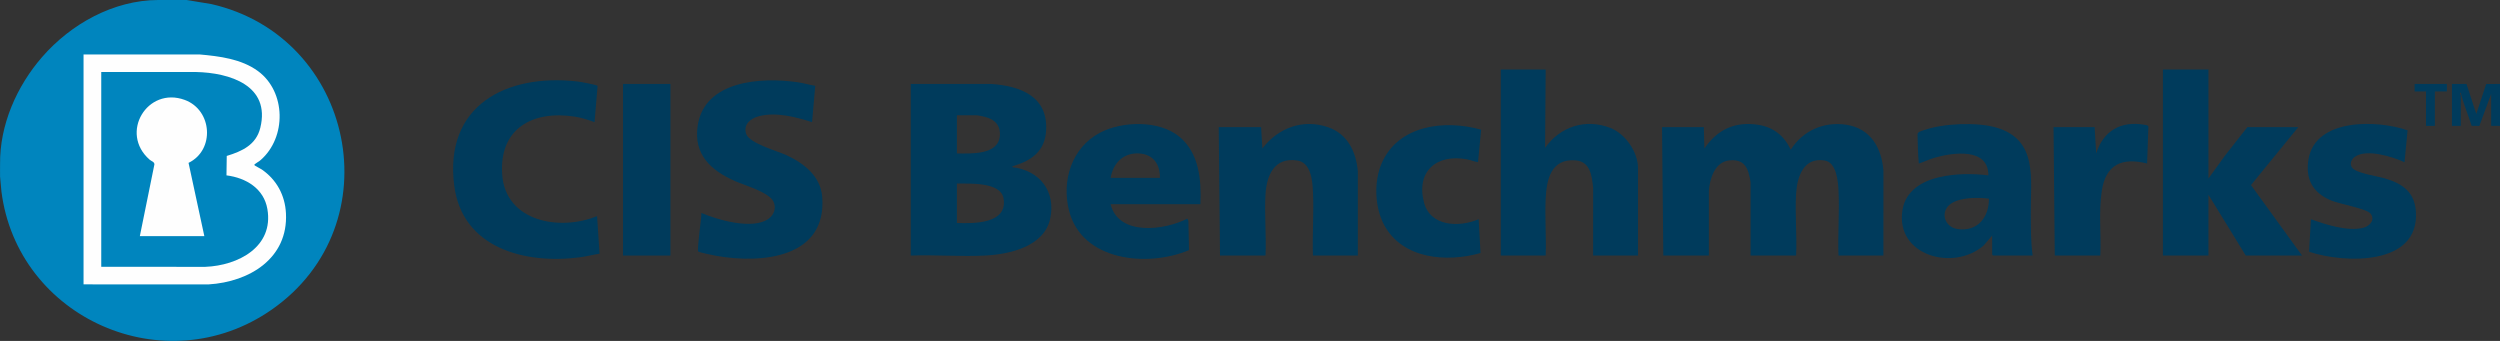 <svg width="110" height="15" viewBox="0 0 110 15" fill="none" xmlns="http://www.w3.org/2000/svg"><rect x="0" y="0" width="110" height="15" fill="#333333" stroke="none"/><defs><symbol id="content" viewBox="0 0 110 15" preserveAspectRatio="xMidYMid meet"><g clip-path="url(#a)"><path id="NoColourRemove" d="M8.212 0L9.297 0.179C15.602 1.613 17.318 9.881 11.96 13.621C7.262 16.9 0.762 13.999 0.062 8.416L0.003 7.772C0.009 7.589 -0.006 7.403 0.003 7.221C-0.016 5.503 0.731 3.799 1.853 2.509C3.115 1.057 4.995 0.006 6.96 0H8.212H8.212Z" fill="#0085BE"/><path d="M110 5.539H109.611V4.134L109.091 5.541L108.752 5.536C108.602 5.047 108.389 4.578 108.275 4.079C108.201 4.084 108.275 4.187 108.275 4.203V5.539H107.885V3.693H108.525L108.957 5.016L109.392 3.697L110 3.693V5.539Z" fill="#003B5C"/><path d="M82.87 11.245H80.894C80.858 10.304 80.941 9.329 80.895 8.391C80.875 7.983 80.81 7.15 80.289 7.062C79.353 6.905 79.072 7.786 79.028 8.529C78.976 9.416 79.07 10.353 79.029 11.245H77.026V8.034C77.026 7.955 76.957 7.668 76.929 7.579C76.797 7.164 76.53 7.012 76.094 7.056C75.453 7.121 75.23 7.855 75.19 8.393V11.245H73.186L73.13 5.595H74.967L74.995 6.532C75.562 5.698 76.345 5.332 77.366 5.492C78.038 5.598 78.511 5.983 78.793 6.587C79.321 5.751 80.245 5.337 81.238 5.489C82.309 5.652 82.792 6.508 82.871 7.509L82.87 11.245H82.87Z" fill="#003B5C"/><path d="M68.01 3.059L67.983 6.504C68.645 5.571 69.763 5.202 70.856 5.629C71.518 5.887 72.073 6.692 72.073 7.4V11.245H70.097L70.098 8.253C70.037 7.717 69.975 7.1 69.305 7.054C68.24 6.981 68.049 7.906 68.009 8.749C67.97 9.57 68.04 10.421 68.01 11.245H66.034V3.059H68.01Z" fill="#003B5C"/><path d="M97.172 3.059V7.855L97.885 6.865L98.883 5.595H101.123L99.043 8.144L101.29 11.245H98.814L97.172 8.571V11.245H95.168V3.059H97.172Z" fill="#003B5C"/><path d="M35.871 3.776L35.731 5.374C35.008 5.146 34.149 4.917 33.394 5.113C33.028 5.207 32.694 5.474 32.831 5.891C32.969 6.308 34.213 6.646 34.61 6.83C35.383 7.19 36.109 7.758 36.178 8.667C36.382 11.341 33.54 11.613 31.529 11.259C31.41 11.238 30.779 11.111 30.723 11.066C30.656 11.013 30.871 9.571 30.862 9.371C31.591 9.681 33.116 10.119 33.81 9.631C34.054 9.459 34.162 9.164 34.039 8.884C33.854 8.46 32.769 8.157 32.346 7.971C31.274 7.497 30.509 6.797 30.698 5.53C30.995 3.541 33.483 3.389 35.074 3.615C35.343 3.653 35.604 3.731 35.871 3.776V3.776Z" fill="#003B5C"/><path d="M26.295 3.78L26.159 5.374C25.881 5.274 25.597 5.181 25.303 5.134C23.439 4.839 21.956 5.654 22.096 7.677C22.24 9.759 24.637 10.182 26.271 9.508L26.381 11.161C26.087 11.208 25.797 11.285 25.502 11.323C23.086 11.633 20.341 10.919 19.986 8.168C19.534 4.663 22.252 3.223 25.418 3.586C25.529 3.599 26.263 3.731 26.294 3.779L26.295 3.78Z" fill="#003B5C"/><path d="M59.746 11.245H57.77C57.737 10.321 57.815 9.366 57.771 8.446C57.748 7.962 57.691 7.155 57.082 7.062C56.069 6.906 55.732 7.712 55.682 8.556C55.631 9.434 55.723 10.362 55.683 11.245H53.68L53.624 5.595H55.488L55.544 6.532C56.233 5.628 57.333 5.211 58.445 5.601C59.301 5.902 59.669 6.683 59.745 7.538V11.245H59.746Z" fill="#003B5C"/><path d="M105.934 5.736L105.798 7.138C105.271 6.893 104.131 6.539 103.619 6.895C103.461 7.004 103.371 7.2 103.489 7.373C103.656 7.62 104.611 7.754 104.929 7.848C105.702 8.075 106.239 8.442 106.299 9.302C106.466 11.703 103.169 11.599 101.599 11.077L101.68 9.646C102.326 9.878 103.309 10.201 103.991 10.02C104.276 9.944 104.527 9.66 104.296 9.391C104.113 9.179 102.954 8.975 102.599 8.833C101.768 8.499 101.422 7.886 101.576 6.994C101.889 5.191 104.605 5.268 105.934 5.736Z" fill="#003B5C"/><path d="M65.17 5.707L65.033 7.138C64.864 7.109 64.706 7.039 64.538 7.008C63.201 6.766 62.305 7.541 62.654 8.902C62.928 9.973 64.203 10.013 65.061 9.646L65.143 11.133C63.657 11.556 61.72 11.402 60.91 9.913C60.483 9.128 60.442 7.991 60.798 7.175C61.532 5.497 63.571 5.255 65.17 5.707V5.707Z" fill="#003B5C"/><path d="M29.499 3.693H27.412V11.244H29.499V3.693Z" fill="#003B5C"/><path d="M92.163 5.595L92.233 6.753C92.541 5.755 93.324 5.304 94.368 5.492C94.431 5.503 94.525 5.508 94.529 5.581L94.473 7.193C93.352 6.916 92.655 7.242 92.478 8.4C92.337 9.321 92.453 10.313 92.414 11.245H90.41L90.355 5.595H92.163Z" fill="#003B5C"/><path d="M107.663 3.693V4.024H107.134V5.539H106.744V4.024H106.243V3.693H107.663Z" fill="#003B5C"/><path d="M3.676 2.398L8.783 2.396C9.665 2.474 10.624 2.594 11.354 3.13C12.59 4.04 12.611 6.047 11.468 7.042C11.436 7.089 11.17 7.221 11.189 7.262C11.203 7.292 11.462 7.417 11.52 7.458C12.174 7.912 12.54 8.589 12.582 9.383C12.686 11.363 10.977 12.407 9.173 12.514L3.676 12.512V2.398Z" fill="#FEFEFE"/><path d="M44.553 7.359C44.544 7.286 44.554 7.315 44.594 7.303C45.394 7.064 45.976 6.646 46.029 5.748C46.118 4.233 44.895 3.781 43.594 3.692L40.073 3.693V11.245C41.151 11.205 42.268 11.297 43.342 11.244C44.427 11.191 45.947 10.846 46.209 9.619C46.464 8.425 45.751 7.5 44.553 7.358L44.553 7.359ZM42.104 5.071H42.953C43.023 5.071 43.246 5.119 43.328 5.14C43.769 5.248 44.038 5.519 43.992 5.991C43.912 6.827 42.717 6.756 42.104 6.752V5.071ZM42.104 9.811V8.075C42.655 8.084 44.031 7.995 44.156 8.729C44.349 9.852 42.849 9.839 42.104 9.811Z" fill="#003B5C"/><path d="M89.354 9.411C89.338 7.905 89.693 6.157 87.844 5.615C86.982 5.362 85.507 5.427 84.656 5.725C84.561 5.758 84.368 5.801 84.371 5.91C84.383 6.337 84.387 6.768 84.428 7.194C84.666 7.12 84.888 7.007 85.13 6.938C85.933 6.709 87.497 6.486 87.488 7.717C86.792 7.628 86.038 7.637 85.351 7.791C84.56 7.968 83.841 8.396 83.707 9.25C83.394 11.256 85.96 11.95 87.279 10.803L87.656 10.363V11.203C87.656 11.206 87.694 11.245 87.697 11.245H89.436C89.35 10.636 89.361 10.024 89.354 9.411ZM86.146 10.08C85.533 9.997 85.347 9.284 85.856 8.952C86.272 8.679 87.033 8.678 87.513 8.741C87.519 9.552 87.022 10.198 86.146 10.08Z" fill="#003B5C"/><path d="M51.884 6.009C50.998 5.283 49.383 5.323 48.402 5.838C47.153 6.493 46.704 7.947 47.037 9.266C47.601 11.495 50.497 11.774 52.317 11.005L52.289 9.713L52.245 9.618C51.238 10.135 49.221 10.402 48.865 8.984H52.817C52.864 7.922 52.768 6.732 51.884 6.009H51.884ZM51.036 7.827H48.866C48.977 7.185 49.418 6.719 50.105 6.751C50.738 6.78 51.049 7.23 51.036 7.827Z" fill="#003B5C"/><path d="M4.455 3.169L8.616 3.168C10.11 3.199 11.91 3.759 11.454 5.622C11.271 6.37 10.659 6.652 9.977 6.861L9.965 7.716C10.826 7.825 11.61 8.296 11.765 9.199C12.052 10.861 10.48 11.685 9.033 11.741L4.455 11.74V3.169H4.455Z" fill="#0085BE"/><path d="M6.153 10.39L6.794 7.233C6.795 7.119 6.659 7.092 6.585 7.027C5.239 5.854 6.482 3.791 8.128 4.396C9.347 4.844 9.46 6.603 8.296 7.166L8.991 10.39H6.153V10.39Z" fill="#FEFEFE"/></g><defs><clipPath id="a"><rect width="110" height="15" fill="white"/></clipPath></defs></symbol></defs><use href="#content"/></svg>